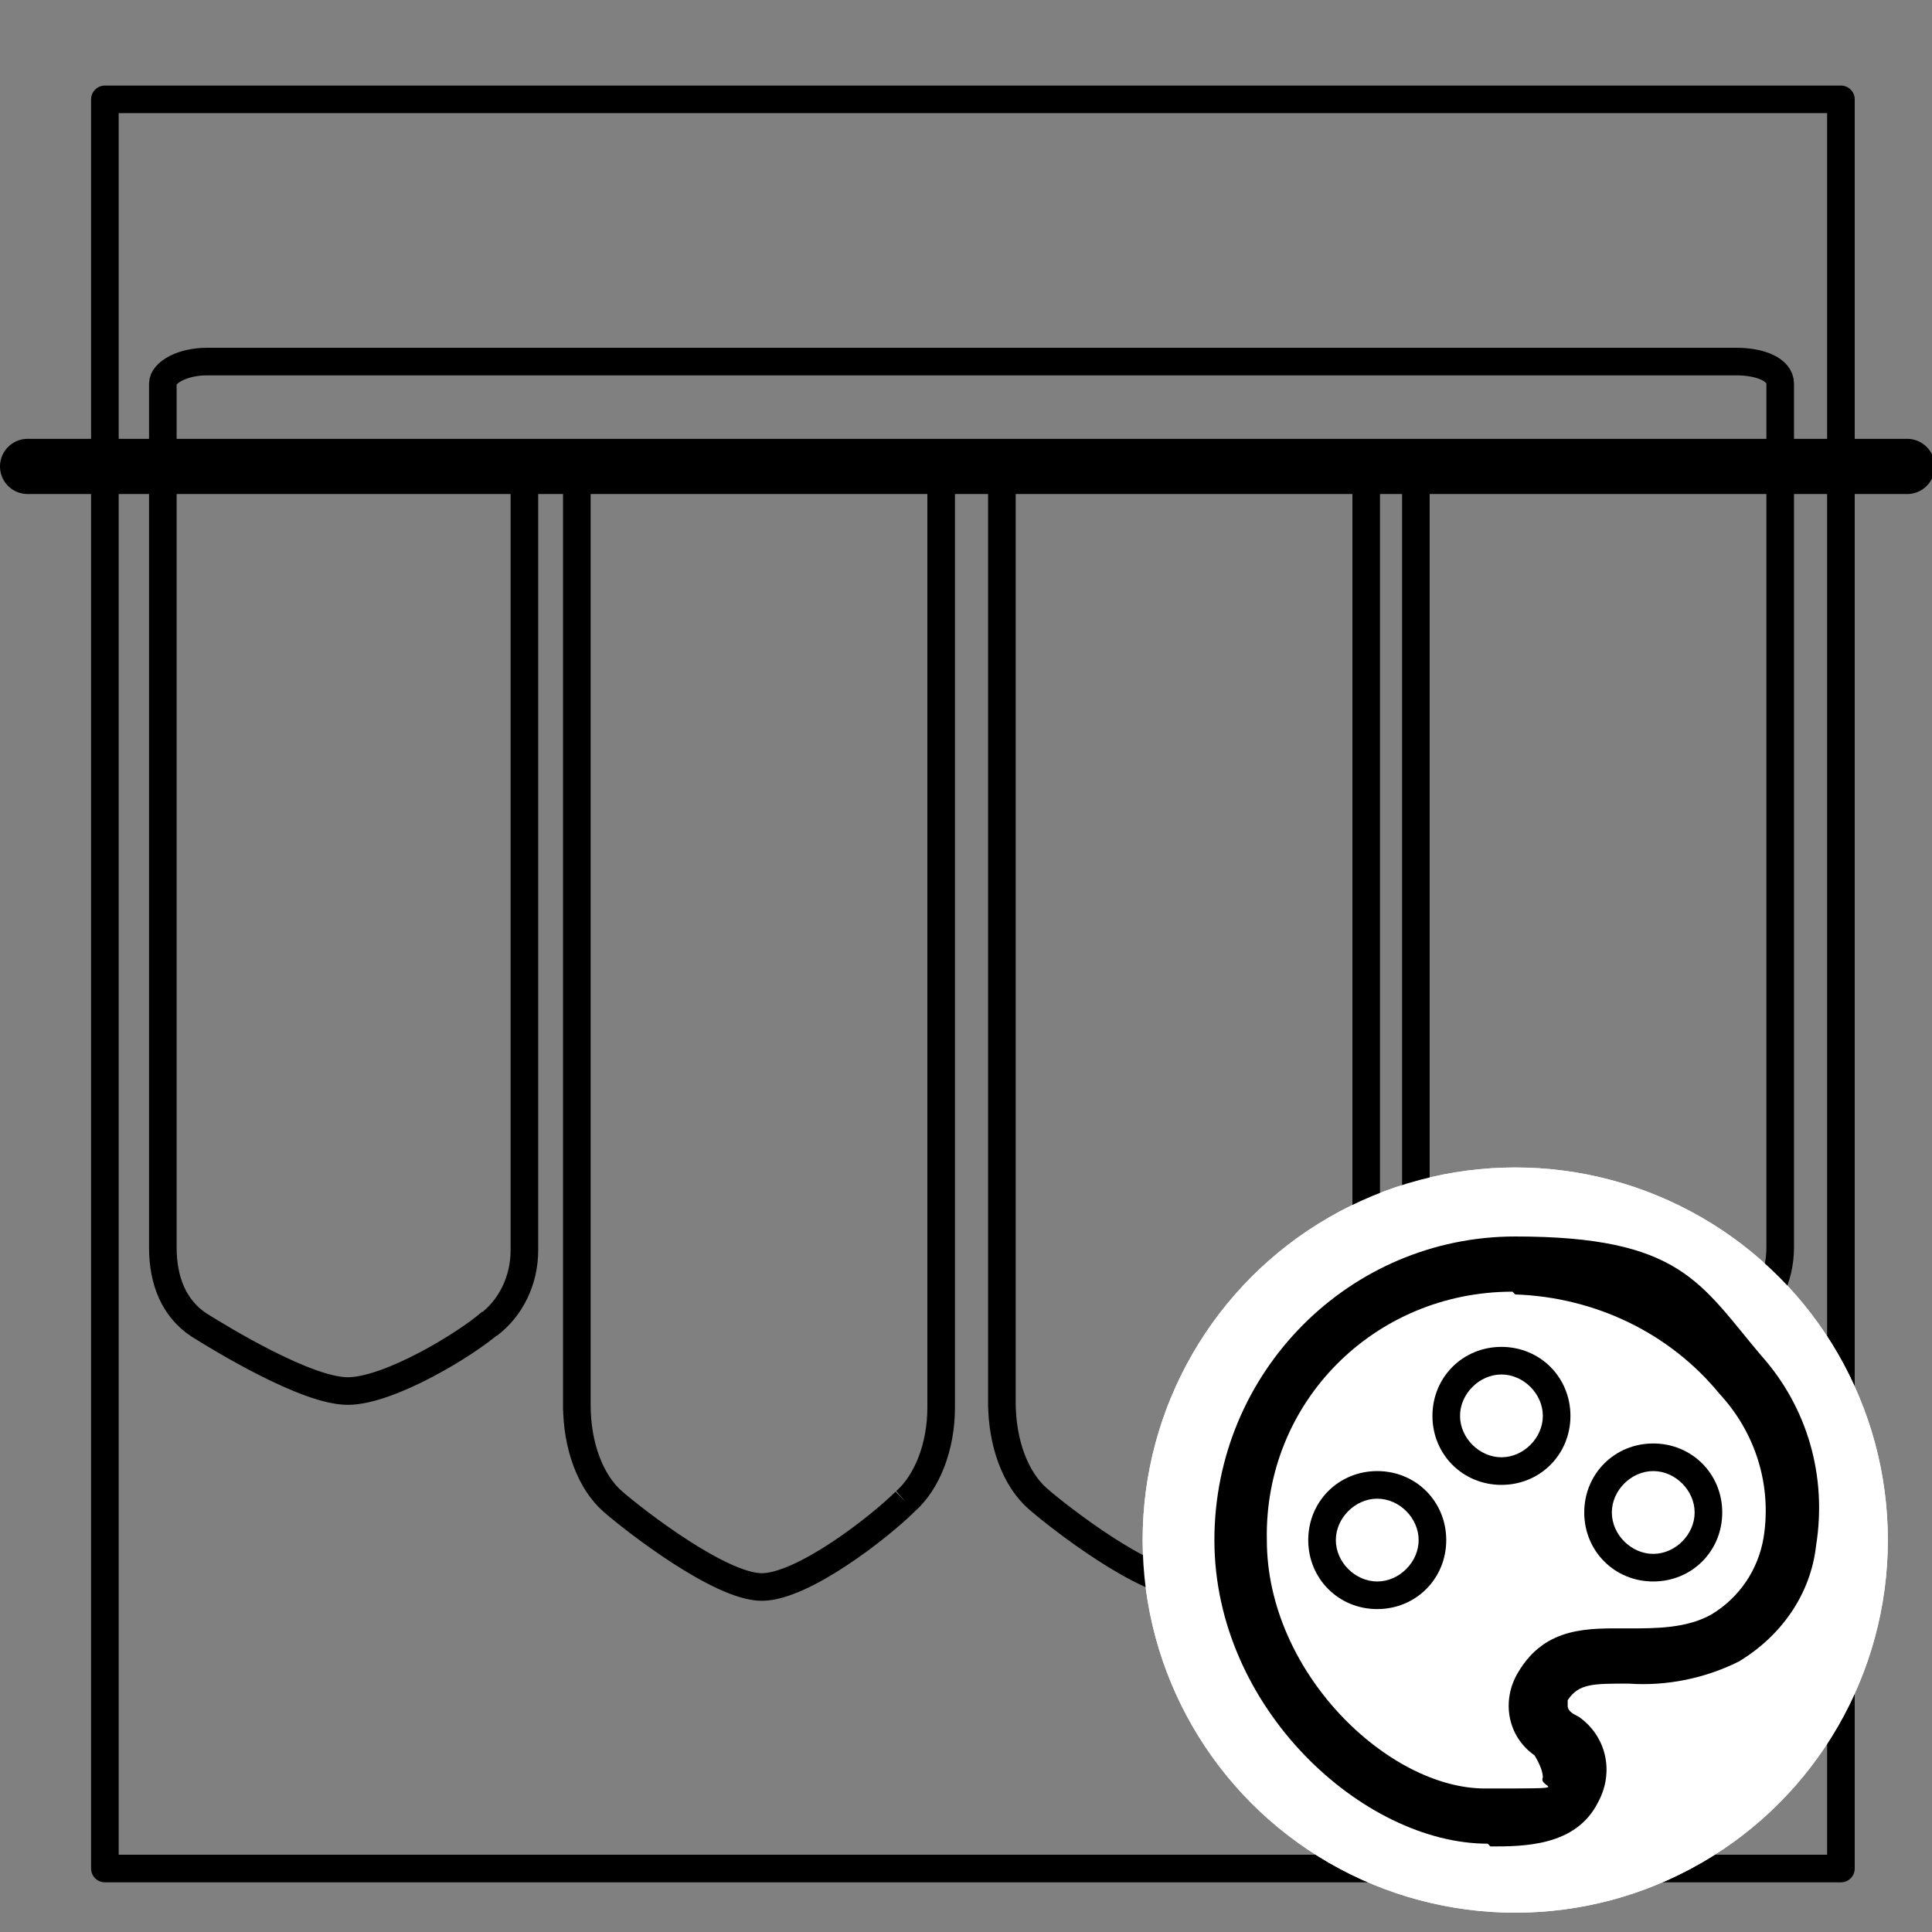 <?xml version="1.0" encoding="UTF-8"?>
<svg xmlns="http://www.w3.org/2000/svg" width="70" height="70" version="1.1" xmlns:xlink="http://www.w3.org/1999/xlink" viewBox="0 0 70 70">
  <rect x="0" y="0" width="70" height="70" fill="#808080" stroke="none"/>
  <defs>
    <style>
      .cls-1, .cls-2, .cls-3, .cls-4 {
        stroke-miterlimit: 10;
      }

      .cls-1, .cls-2, .cls-5, .cls-6, .cls-4 {
        fill: none;
      }

      .cls-1, .cls-2, .cls-6, .cls-4 {
        stroke: #000;
      }

      .cls-2 {
        stroke-width: 2px;
      }

      .cls-2, .cls-6, .cls-4 {
        stroke-linecap: round;
      }

      .cls-3 {
        fill: #fff;
        stroke: #fff;
      }

      .cls-6 {
        stroke-linejoin: round;
      }

      .cls-7 {
        clip-path: url(#clippath);
      }
    </style>
    <clipPath id="clippath">
      <rect class="cls-5" x="42.9" y="43.8" width="24" height="24"/>
    </clipPath>
  </defs>
  <!-- Generator: Adobe Illustrator 28.7.5, SVG Export Plug-In . SVG Version: 1.2.0 Build 176)  -->
  <g>
    <g id="Ebene_1">
      <g>
        <g id="Ebene_3">
          <rect class="cls-6" x="3.8" y="3.6" width="62.9" height="64.1"/>
          <circle class="cls-3" cx="54.9" cy="55.8" r="13"/>
        </g>
        <g id="Ebene_2">
          <line class="cls-5" x1="27.1" y1="60.3" x2="27.1" y2="60.3"/>
          <path class="cls-1" d="M17.7,48c.8-.6,1.3-1.6,1.3-2.7v-28.3M5.9,17v28.2c0,1.2.4,2.2,1.3,2.8.8.5,3.9,2.4,5.4,2.4s4.3-1.7,5.2-2.5M20.9,17v34.1M32.8,54.4c.8-.7,1.3-2,1.3-3.4V16.9M20.9,50.9c0,1.5.5,2.8,1.3,3.5s3.9,3.1,5.4,3.1,4.3-2.2,5.2-3.1M36.3,17v34M48.2,54.3c.8-.7,1.3-2,1.3-3.4V17M36.3,50.8c0,1.5.5,2.8,1.3,3.5s3.9,3.1,5.4,3.1,4.3-2.2,5.2-3.1M63.2,47.9c.8-.6,1.3-1.6,1.3-2.7v-28.3M51.3,17v28.1c0,1.2.5,2.2,1.3,2.8.8.5,3.9,2.4,5.4,2.4s4.3-1.7,5.2-2.5"/>
          <path class="cls-4" d="M64.5,16.6v-2.7c0-.5-.7-.8-1.6-.8H7.5c-.9,0-1.6.4-1.6.8v2.7"/>
          <line class="cls-2" x1="1" y1="16.9" x2="69.1" y2="16.9"/>
        </g>
        <g id="Ebene_5">
          <circle class="cls-3" cx="54.9" cy="55.8" r="13"/>
          <g class="cls-7">
            <g id="Gruppe_66195">
              <path id="Pfad_58746" d="M49.9,58.3c-1.4,0-2.5-1.1-2.5-2.5s1.1-2.5,2.5-2.5,2.5,1.1,2.5,2.5-1.1,2.5-2.5,2.5M49.9,54.3c-.8,0-1.5.7-1.5,1.5s.7,1.5,1.5,1.5,1.5-.7,1.5-1.5-.7-1.5-1.5-1.5"/>
              <path id="Pfad_58747" d="M59.9,57.3c-1.4,0-2.5-1.1-2.5-2.5s1.1-2.5,2.5-2.5,2.5,1.1,2.5,2.5-1.1,2.5-2.5,2.5M59.9,53.3c-.8,0-1.5.7-1.5,1.5s.7,1.5,1.5,1.5,1.5-.7,1.5-1.5-.7-1.5-1.5-1.5"/>
              <path id="Pfad_58748" d="M54.4,53.8c-1.4,0-2.5-1.1-2.5-2.5s1.1-2.5,2.5-2.5,2.5,1.1,2.5,2.5-1.1,2.5-2.5,2.5M54.4,49.8c-.8,0-1.5.7-1.5,1.5s.7,1.5,1.5,1.5,1.5-.7,1.5-1.5-.7-1.5-1.5-1.5"/>
              <path id="Pfad_58749" d="M53.9,66.8c-4.5,0-9.9-4.9-9.9-11s4.9-11,10.9-11,6.7,1.7,8.9,4.3c1.7,1.9,2.4,4.4,2,6.9-.2,1.8-1.3,3.3-2.8,4.2-1.2.6-2.6.9-4,.8-1.3,0-1.8,0-2.2.6v.2c0,.2.2.3.4.4,1,.7,1.3,2,.7,3.1-.8,1.6-2.7,1.6-3.9,1.6M54.8,46.8c-5,0-9,4-8.9,9,0,4.8,4.4,9,7.9,9s1.9,0,2.1-.4q0-.3-.3-.8c-1-.7-1.2-2-.6-3,1-1.7,2.6-1.6,4-1.6,1,0,2.1,0,3-.5,1-.6,1.7-1.6,1.9-2.8.3-1.9-.3-3.8-1.6-5.2-1.8-2.2-4.5-3.5-7.4-3.6"/>
            </g>
          </g>
        </g>
      </g>
    </g>
  </g>
</svg>